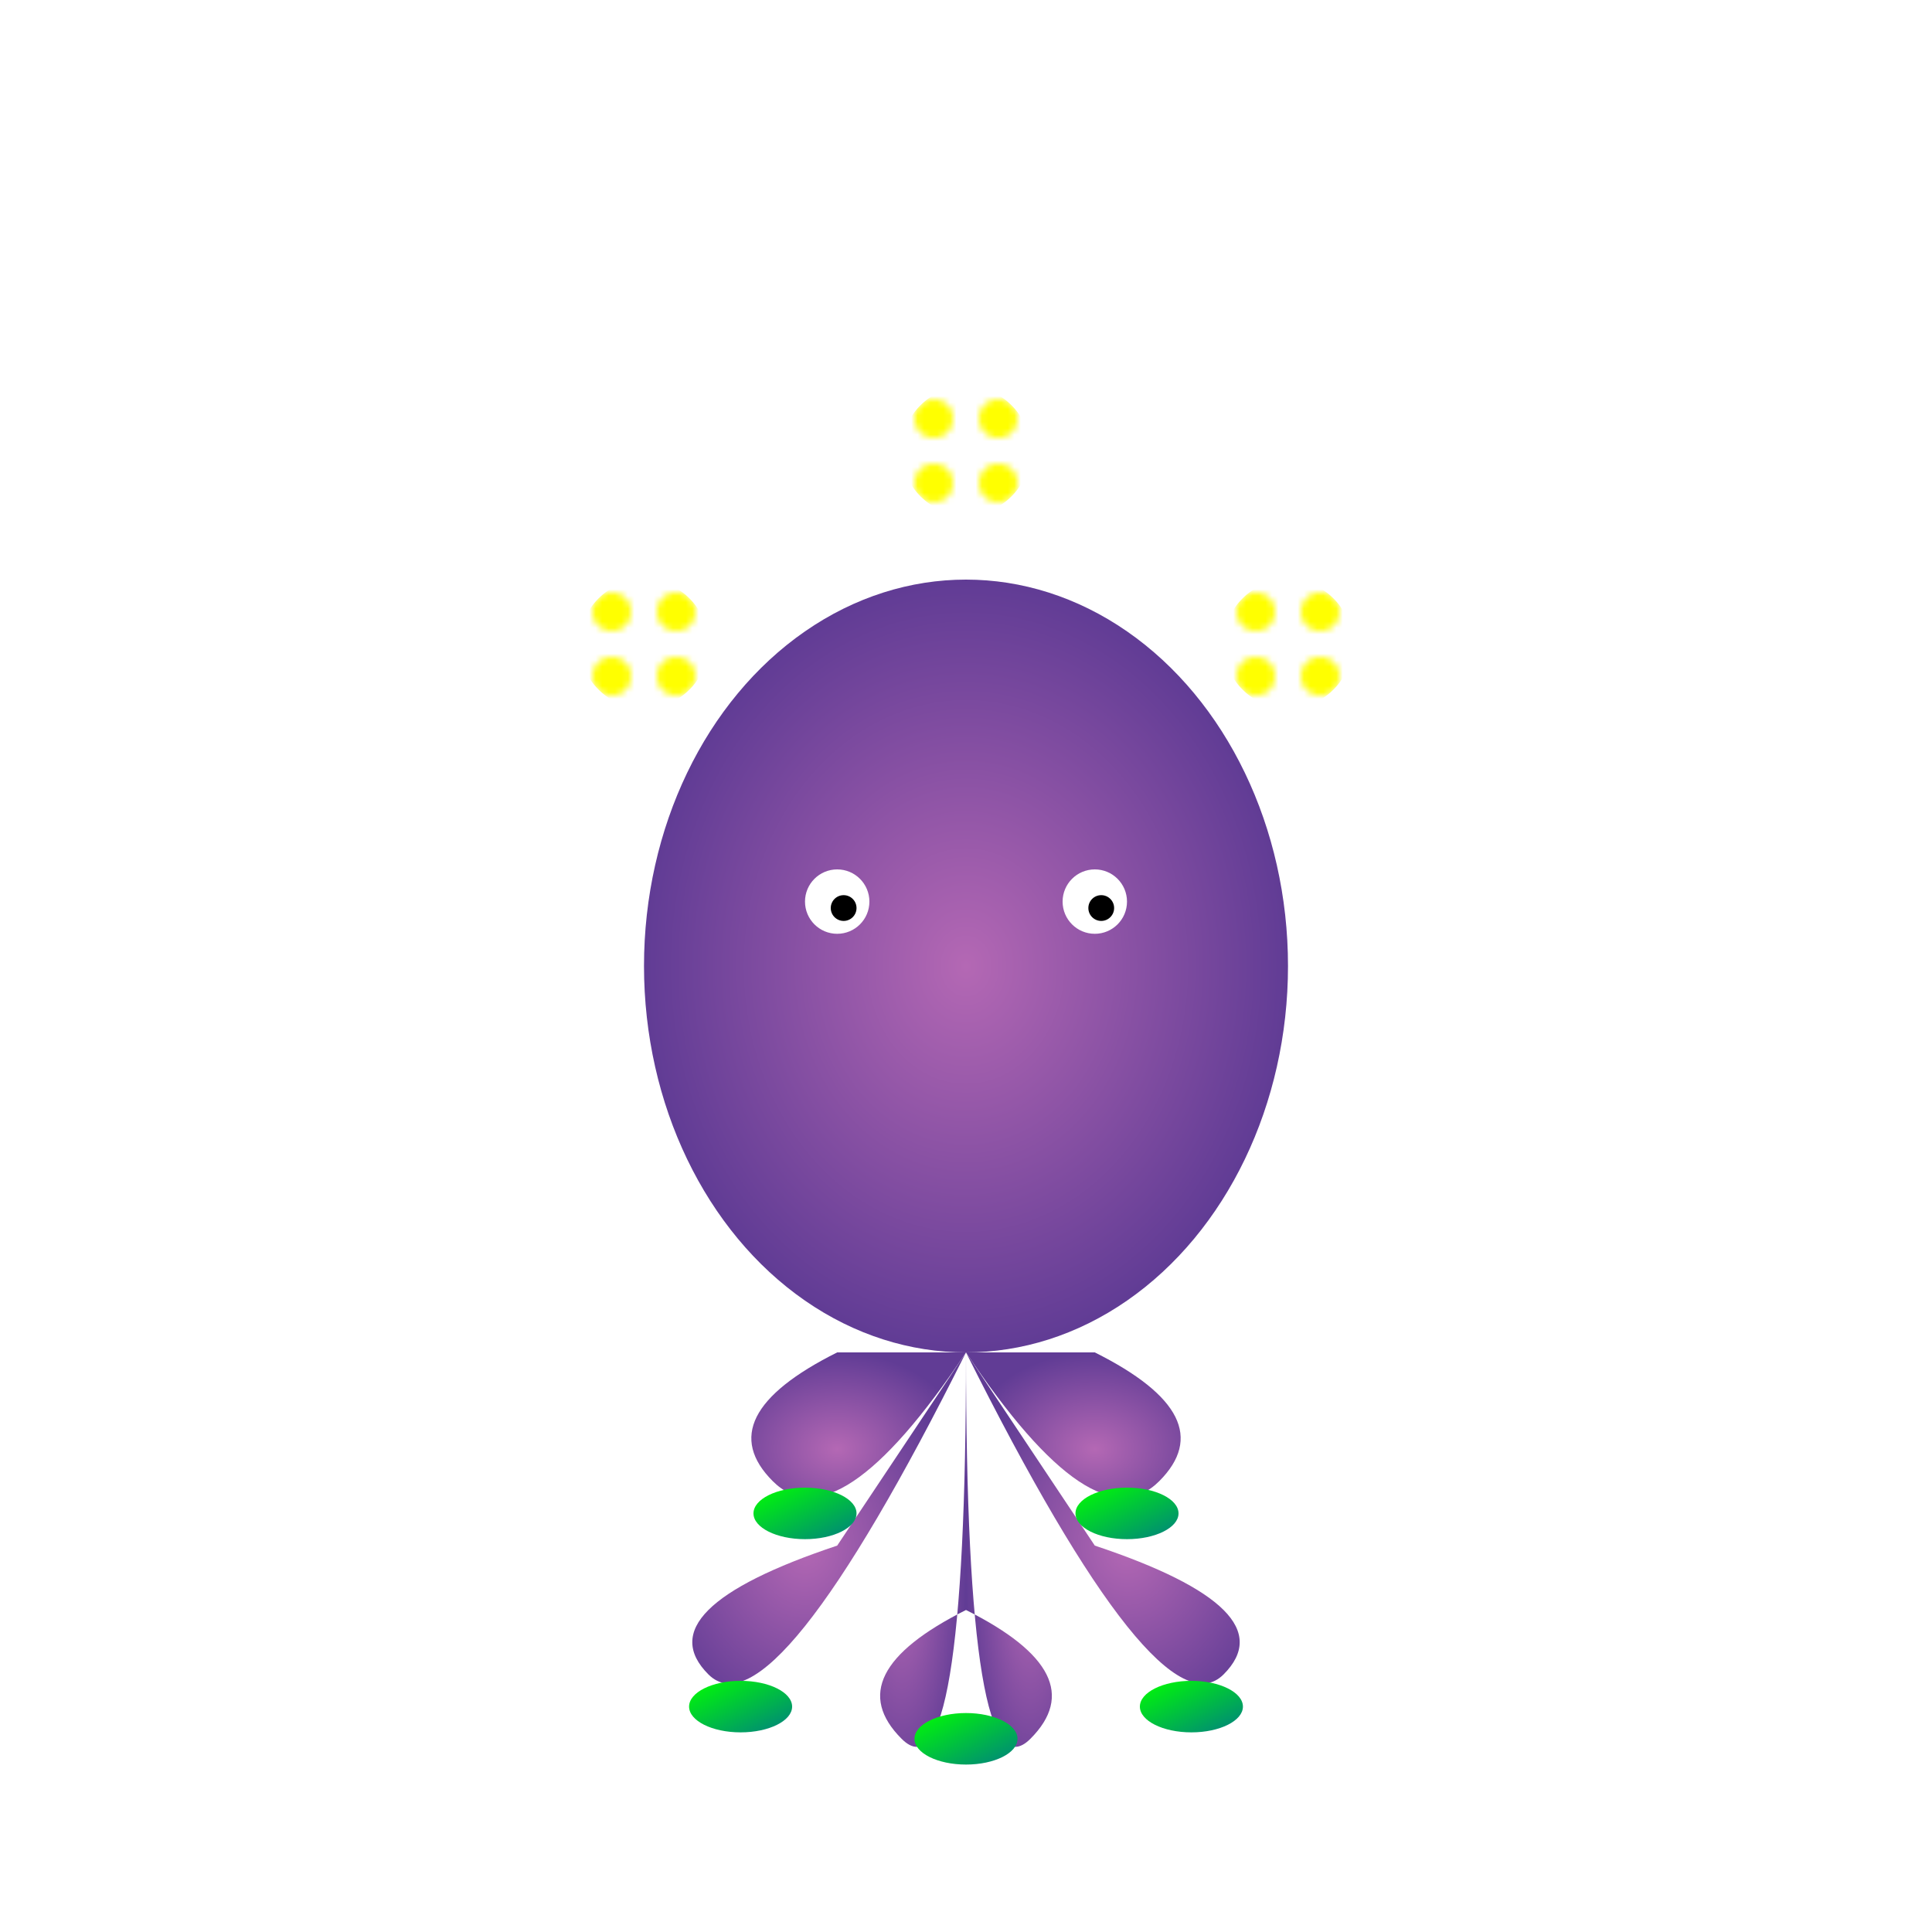 <svg viewBox="0 0 300 300" xmlns="http://www.w3.org/2000/svg">
  <defs>
    <radialGradient id="octopusGradient" cx="50%" cy="50%" r="50%">
      <stop offset="0%" style="stop-color:rgb(180,104,180);stop-opacity:1" />
      <stop offset="100%" style="stop-color:rgb(97,60,149);stop-opacity:1" />
    </radialGradient>
    <linearGradient id="neonSkate" x1="0%" y1="0%" x2="100%" y2="100%">
      <stop offset="0%" style="stop-color:rgb(0,255,0);stop-opacity:1" />
      <stop offset="100%" style="stop-color:rgb(0,128,128);stop-opacity:1" />
    </linearGradient>
    <pattern id="neonDots" x="0" y="0" width="10" height="10" patternUnits="userSpaceOnUse">
      <circle cx="5" cy="5" r="3" fill="rgb(255,255,0)" />
    </pattern>
  </defs>
  <!-- Octopus Body -->
  <ellipse cx="150" cy="150" rx="50" ry="60" fill="url(#octopusGradient)" />
  <!-- Octopus Eyes -->
  <circle cx="130" cy="140" r="5" fill="white" />
  <circle cx="170" cy="140" r="5" fill="white" />
  <circle cx="131" cy="141" r="2" fill="black" />
  <circle cx="171" cy="141" r="2" fill="black" />
  <!-- Tentacles -->
  <path d="M150,210 Q130,240 120,230 Q110,220 130,210" fill="url(#octopusGradient)" />
  <path d="M150,210 Q170,240 180,230 Q190,220 170,210" fill="url(#octopusGradient)" />
  <path d="M150,210 Q120,270 110,260 Q100,250 130,240" fill="url(#octopusGradient)" />
  <path d="M150,210 Q180,270 190,260 Q200,250 170,240" fill="url(#octopusGradient)" />
  <path d="M150,210 Q150,280 140,270 Q130,260 150,250" fill="url(#octopusGradient)" />
  <path d="M150,210 Q150,280 160,270 Q170,260 150,250" fill="url(#octopusGradient)" />
  <!-- Roller Skates -->
  <ellipse cx="125" cy="235" rx="8" ry="4" fill="url(#neonSkate)" />
  <ellipse cx="175" cy="235" rx="8" ry="4" fill="url(#neonSkate)" />
  <ellipse cx="115" cy="265" rx="8" ry="4" fill="url(#neonSkate)" />
  <ellipse cx="185" cy="265" rx="8" ry="4" fill="url(#neonSkate)" />
  <ellipse cx="150" cy="270" rx="8" ry="4" fill="url(#neonSkate)" />
  <!-- Juggling Balls -->
  <circle cx="200" cy="100" r="10" fill="url(#neonDots)" />
  <circle cx="100" cy="100" r="10" fill="url(#neonDots)" />
  <circle cx="150" cy="70" r="10" fill="url(#neonDots)" />
</svg>